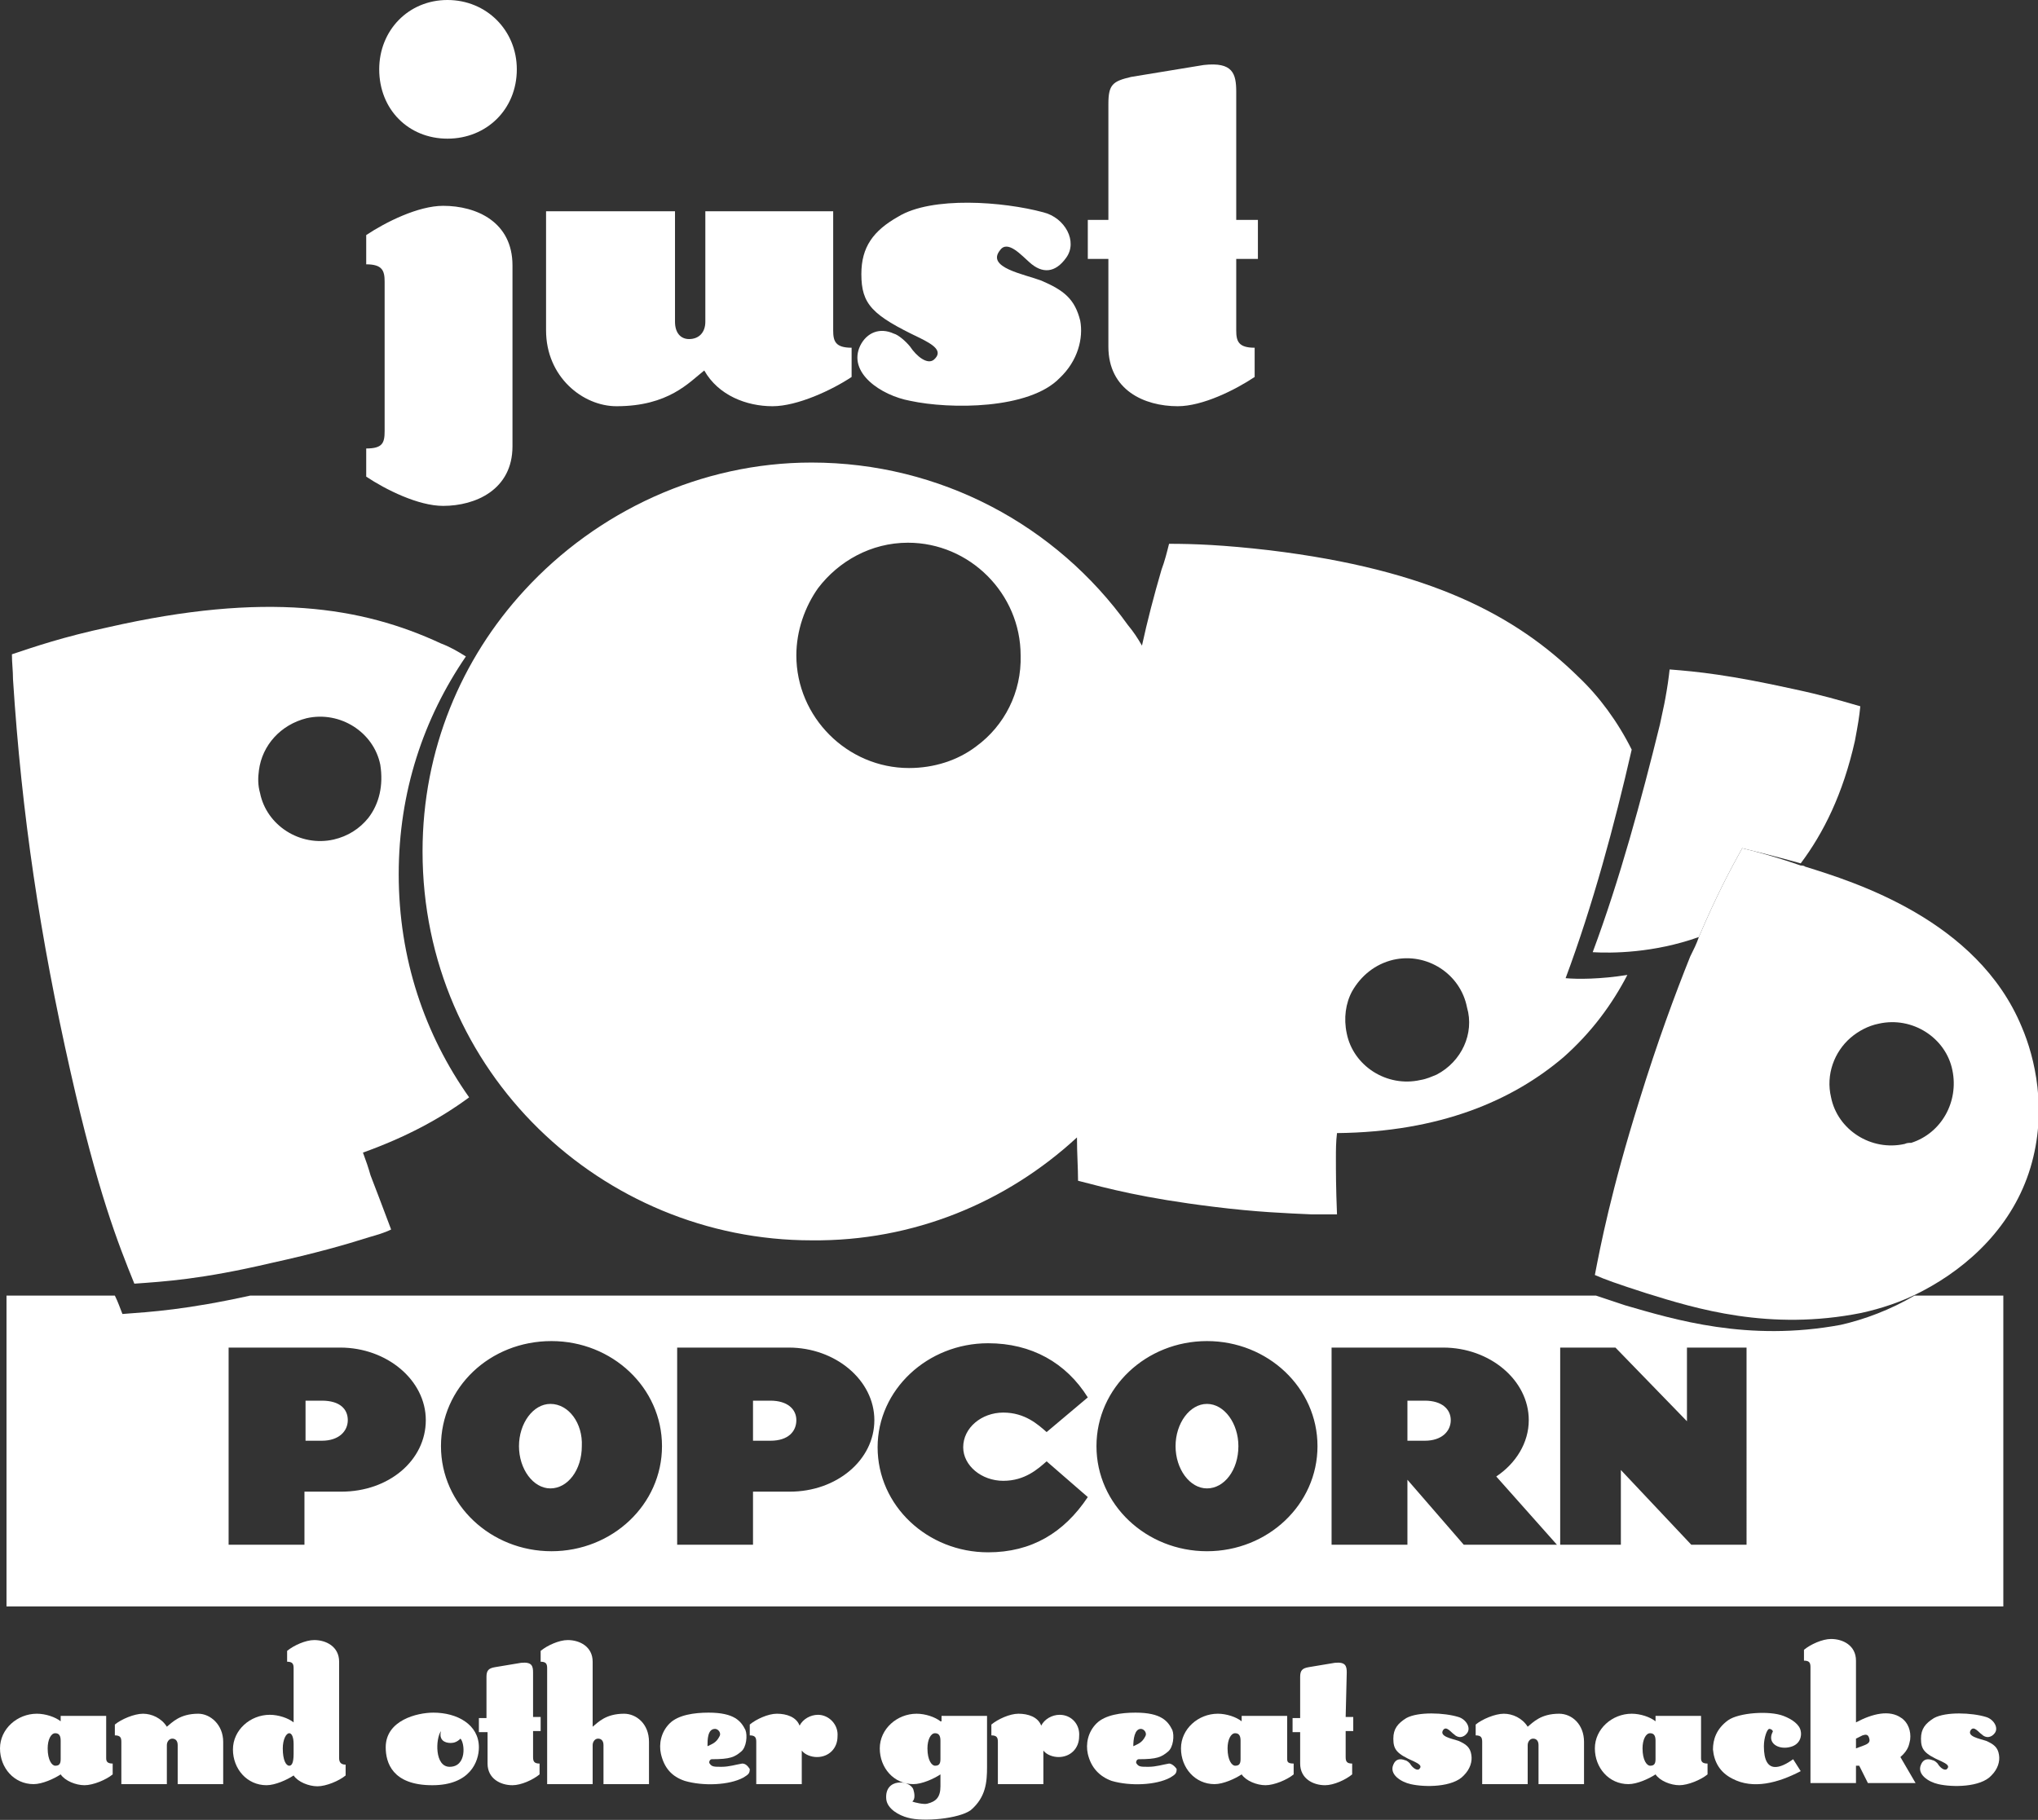 <?xml version="1.0" encoding="UTF-8"?> <svg xmlns="http://www.w3.org/2000/svg" xmlns:xlink="http://www.w3.org/1999/xlink" version="1.1" id="Layer_1" x="0px" y="0px" viewBox="0 0 188.1 168" style="enable-background:new 0 0 188.1 168;" xml:space="preserve"><rect x="0" y="0" width="188.1" height="168" fill="#333333" stroke="none"/> <style type="text/css"> .st0{fill:#FFFFFF;} </style> <g> <path class="st0" d="M131.5,129.3h-1.6v3.7h1.6c1.6,0,2.4-0.9,2.4-1.9C133.9,130.1,133.1,129.3,131.5,129.3z"></path> <path class="st0" d="M50.8,129.6c-1.6,0-2.9,1.8-2.9,3.9c0,2.1,1.3,3.9,2.9,3.9s2.9-1.7,2.9-3.9C53.8,131.4,52.5,129.6,50.8,129.6z "></path> <path class="st0" d="M29.7,129.3h-1.5v3.7h1.5c1.6,0,2.4-0.9,2.4-1.9C32.1,130.1,31.4,129.3,29.7,129.3z"></path> <path class="st0" d="M150,120.5c-1.2-0.4-2.1-0.7-2.7-0.9H23.1c-5.9,1.3-9.1,1.5-11.8,1.7c-0.2-0.5-0.4-1.1-0.7-1.7h-10v28.7h184.3 v-28.7h-8.2c-2.2,1.3-4.6,2.2-6.8,2.7C161.3,123.9,154.5,121.8,150,120.5L150,120.5z M31.5,137.7h-3.4v4.9h-7v-18.2h10.3 c4.3,0,7.9,3,7.9,6.7S35.9,137.7,31.5,137.7z M50.9,143.2c-5.6,0-10.2-4.3-10.2-9.7s4.5-9.7,10.2-9.7c5.6,0,10.2,4.3,10.2,9.7 S56.5,143.2,50.9,143.2z M72.9,137.7h-3.4v4.9h-7v-18.2h10.3c4.3,0,7.9,3,7.9,6.7S77.2,137.7,72.9,137.7z M92.6,136.7 c2,0,3.2-1.1,4-1.8l3.8,3.3c-2.2,3.3-5.2,5.1-9.2,5.1c-5.6,0-10.2-4.3-10.2-9.7c0-5.3,4.6-9.6,10.2-9.6c4,0,7.2,1.8,9.2,5l-3.8,3.2 c-0.8-0.7-2-1.8-4-1.8s-3.7,1.4-3.7,3.2C88.9,135.3,90.6,136.7,92.6,136.7L92.6,136.7z M111.4,143.2c-5.6,0-10.2-4.3-10.2-9.7 s4.6-9.7,10.2-9.7c5.6,0,10.2,4.3,10.2,9.7S117,143.2,111.4,143.2z M135.1,142.6l-5.2-6v6h-7v-18.2h10.3c4.3,0,7.9,3,7.9,6.7 c0,2.1-1.2,4-3,5.2l5.6,6.3L135.1,142.6L135.1,142.6z M161.2,142.6h-5.1l-6.5-6.9v6.9H144v-18.2h5.1l6.6,6.8v-6.8h5.5V142.6z"></path> <path class="st0" d="M111.4,129.6c-1.6,0-2.9,1.8-2.9,3.9c0,2.1,1.3,3.9,2.9,3.9s2.9-1.7,2.9-3.9 C114.3,131.4,113,129.6,111.4,129.6z"></path> <path class="st0" d="M71.1,129.3h-1.6v3.7h1.6c1.7,0,2.4-0.9,2.4-1.9C73.5,130.1,72.7,129.3,71.1,129.3z"></path> <path class="st0" d="M12.4,118.5c2.8-0.2,6.2-0.4,12.6-1.9c4.1-0.9,6.9-1.7,9.1-2.4c0.7-0.2,1.4-0.4,2-0.7c-0.9-2.4-1.4-3.7-1.9-5 c-0.2-0.7-0.4-1.3-0.7-2.1c3.9-1.4,7.1-3.1,9.8-5.1c-4.1-5.8-6.5-12.8-6.5-20.6c0-7.6,2.3-14.4,6.2-20.1c-0.8-0.5-1.5-0.9-2.3-1.2 C33.4,56,24.5,54.6,10,57.9c-4.2,0.9-6.8,1.8-8.9,2.5c0,0.8,0.1,1.5,0.1,2.3C2,75.2,3.7,86.5,6.5,98.9C9,110,10.9,114.8,12.4,118.5 L12.4,118.5z M34,75.5c-0.8,1-1.9,1.7-3.2,2c-3.1,0.7-6.2-1.3-6.8-4.3c-0.2-0.7-0.2-1.4-0.1-2.1c0.3-2.3,2-4.2,4.4-4.8 c3.1-0.7,6.2,1.3,6.8,4.3C35.4,72.5,35,74.2,34,75.5z"></path> <path class="st0" d="M41.3,12.8c3.6,0,6.4-2.7,6.4-6.4c0-3.6-2.8-6.4-6.4-6.4C37.7,0,35,2.8,35,6.4C35,10.1,37.7,12.8,41.3,12.8z"></path> <path class="st0" d="M47.3,41.2V24.5c0-4-3.3-5.5-6.4-5.5c-2.3,0-5.3,1.5-7.1,2.7v2.7c1.5,0,1.7,0.6,1.7,1.6v13.8 c0,1.1-0.2,1.6-1.7,1.6V44c1.8,1.2,4.8,2.7,7.1,2.7C43.9,46.7,47.3,45.2,47.3,41.2L47.3,41.2z"></path> <path class="st0" d="M56.9,37.5c4.8,0,6.7-2.2,8.1-3.3c1.3,2.3,3.9,3.3,6.3,3.3c2.3,0,5.5-1.5,7.3-2.7v-2.7c-1.5,0-1.7-0.6-1.7-1.6 v-11H65.1v10.2c0,1-0.6,1.6-1.5,1.6c-0.8,0-1.3-0.6-1.3-1.6V19.5H50.4v11C50.4,34.8,53.8,37.5,56.9,37.5L56.9,37.5z"></path> <path class="st0" d="M84,37c3.7,0.8,11,0.8,13.8-2.1c1.7-1.6,2.2-3.7,1.9-5.3c-0.5-2-1.5-2.8-3.6-3.7c-1.6-0.6-5.1-1.2-3.8-2.8 c0.7-1,2,0.5,2.7,1.1c1.2,1.1,2.4,1,3.4-0.4c1.1-1.5-0.1-3.7-2.1-4.2c-3.7-1-10.3-1.5-13.4,0.4c-2.3,1.3-3.4,2.8-3.4,5.3 c0,2.8,1,3.8,5.4,5.9c1.2,0.6,2.2,1.2,1.3,2c-0.6,0.5-1.6-0.3-2.2-1.2c-0.4-0.5-1.1-1.1-1.5-1.2c-1.3-0.6-2.5-0.1-3.1,1.1 C78.2,34.4,81.3,36.5,84,37L84,37z"></path> <path class="st0" d="M102.3,32c0,4,3.3,5.5,6.4,5.5c2.3,0,5.3-1.5,7.1-2.7v-2.7c-1.5,0-1.7-0.6-1.7-1.6v-6.6h2v-3.6h-2V8.5 c0-1.7-0.3-2.8-3-2.5l-6.7,1.1c-1.7,0.4-2.1,0.7-2.1,2.5v10.7h-1.9v3.6h1.9V32L102.3,32z"></path> <path class="st0" d="M99.4,105c0,1.5,0.1,2.8,0.1,4c2.7,0.7,6,1.6,12.5,2.4c4,0.5,6.8,0.6,9,0.7c0.9,0,1.7,0,2.4,0 c-0.1-2.5-0.1-3.9-0.1-5.2c0-0.7,0-1.5,0.1-2.3c9.5-0.1,16.2-3,20.9-7c2.6-2.3,4.5-4.9,5.9-7.6c-2.5,0.4-4.6,0.4-5.7,0.3 c2.5-6.7,4.5-14.1,6.1-21.1c-1.3-2.6-3-4.9-4.9-6.7c-5.8-5.7-13.7-9.9-28.5-11.7c-4.3-0.5-7-0.6-9.3-0.6c-0.2,0.8-0.4,1.6-0.7,2.4 c-0.7,2.4-1.3,4.7-1.8,7c-0.4-0.7-0.8-1.3-1.3-1.9c-6.6-9.2-17.3-15-29.2-15c-10.2,0-19.8,4.5-26.5,11.8C42.6,60.8,39,69.2,39,78.6 v0c0,20.4,16.6,35.9,35.9,35.9C84.3,114.6,92.9,111,99.4,105L99.4,105 M90.1,68.9L90.1,68.9c-1.7,1.3-3.9,2-6.2,2 c-5.7,0-10.4-4.7-10.4-10.4c0-2.3,0.8-4.5,2-6.2c1.9-2.5,4.9-4.2,8.3-4.2c5.7,0,10.4,4.7,10.4,10.4C94.3,63.9,92.7,67,90.1,68.9z M132.6,99.2c-0.5,0.2-0.9,0.4-1.5,0.5c-3.1,0.7-6.2-1.3-6.8-4.3c-0.3-1.4-0.1-2.8,0.5-3.9c0.8-1.4,2.1-2.5,3.8-2.9 c3.1-0.7,6.2,1.3,6.8,4.4C136.1,95.4,134.9,98,132.6,99.2z"></path> <path class="st0" d="M147,87.9c1.7,0.1,5.6,0.1,9.8-1.4c1.6-3.8,3-6.4,4-8.2c1.2,0.3,2.9,0.7,5.4,1.4c2.1-2.8,3.9-6.4,5-11.3 c0.3-1.6,0.4-2.2,0.5-3.2c-2.1-0.6-3.4-1-6.2-1.6c-5.9-1.3-8.8-1.6-11.4-1.8c-0.1,0.9-0.2,1.6-0.4,2.7c-0.1,0.6-0.3,1.4-0.5,2.4 C151.5,73.8,149.5,81.2,147,87.9L147,87.9z"></path> <path class="st0" d="M160.8,78.3c-1,1.8-2.4,4.4-4,8.2c-0.2,0.6-0.5,1.2-0.8,1.8c-1.4,3.5-3,7.8-4.7,13.3 c-2.6,8.3-3.6,13.5-4.1,16.1c0.9,0.4,2,0.8,4.8,1.7c4.5,1.4,11.3,3.5,19.8,1.8c1.8-0.4,3.7-1,5.6-2c4.4-2.3,8.4-6.1,10-11.4 s0.4-10.2-0.8-13c-4.1-9.9-15.5-13.4-20-14.8c-0.1-0.1-0.3-0.1-0.4-0.1C163.6,79,162,78.6,160.8,78.3L160.8,78.3z M175.8,105.6 c-3.1,0.7-6.2-1.3-6.8-4.3c-0.5-2.1,0.3-4.2,1.8-5.5c0.7-0.6,1.6-1.1,2.6-1.3c3.1-0.7,6.2,1.3,6.8,4.3c0.6,2.9-1,5.8-3.8,6.7 C176.2,105.5,176,105.5,175.8,105.6L175.8,105.6z"></path> <path class="st0" d="M9.8,162.3v-3.9H5.6v0.5c-0.5-0.4-1.4-0.7-2.2-0.7c-1.8,0-3.4,1.4-3.4,3.2s1.3,3.3,3.1,3.3 c0.8,0,1.9-0.5,2.5-0.9c0.4,0.6,1.4,1,2.2,1c0.8,0,2-0.5,2.6-1v-1C9.9,162.8,9.8,162.6,9.8,162.3L9.8,162.3z M5.6,162.4 c0,0.5-0.2,0.6-0.5,0.6c-0.3,0-0.7-0.5-0.7-1.6c0-0.8,0.3-1.4,0.7-1.4c0.4,0,0.5,0.3,0.5,0.7V162.4L5.6,162.4z"></path> <path class="st0" d="M18.3,158.2c-1.7,0-2.4,0.8-2.9,1.2c-0.5-0.8-1.4-1.2-2.2-1.2s-2,0.5-2.6,1v1c0.5,0,0.6,0.2,0.6,0.6v3.9h4.2 v-3.6c0-0.3,0.2-0.6,0.5-0.6c0.3,0,0.5,0.2,0.5,0.6v3.6h4.2v-3.9C20.6,159.2,19.4,158.2,18.3,158.2L18.3,158.2z"></path> <path class="st0" d="M31.3,162.3v-8.9c0-1.4-1.2-2-2.3-2c-0.8,0-1.9,0.5-2.5,1v1c0.5,0,0.6,0.2,0.6,0.6v5c-0.5-0.4-1.4-0.7-2.2-0.7 c-1.8,0-3.4,1.4-3.4,3.2s1.3,3.3,3.1,3.3c0.8,0,1.9-0.5,2.5-0.9c0.4,0.6,1.4,1,2.2,1c0.8,0,2-0.5,2.6-1v-1 C31.4,162.9,31.3,162.6,31.3,162.3L31.3,162.3z M27.1,161.9c0,0.9-0.2,1.1-0.4,1.1c-0.3,0-0.6-0.5-0.6-1.6c0-0.8,0.3-1.4,0.6-1.4 c0.2,0,0.4,0.3,0.4,1V161.9L27.1,161.9z"></path> <path class="st0" d="M40,158.1c-1.5,0-4.4,0.7-4.4,3.2c0,1.4,0.6,3.5,4.3,3.5c3.5,0,4.3-2.2,4.3-3.5 C44.2,159.2,42.2,158.1,40,158.1z M41.5,163.1c-1.4,0-1.3-2.6-0.8-3.3c-0.2,0.8,0.3,1.1,0.9,1.1c0.3,0,0.6-0.1,0.9-0.4 C42.9,160.9,43.1,163.1,41.5,163.1L41.5,163.1z"></path> <path class="st0" d="M49.2,154.4c0-0.6-0.1-1-1.1-0.9l-2.4,0.4c-0.6,0.1-0.8,0.3-0.8,0.9v3.8h-0.7v1.3H45v2.9c0,1.4,1.2,2,2.3,2 c0.8,0,1.9-0.5,2.5-1v-1c-0.5,0-0.6-0.2-0.6-0.6v-2.4h0.7v-1.3h-0.7L49.2,154.4L49.2,154.4z"></path> <path class="st0" d="M57.6,158.2c-1.7,0-2.4,0.8-2.9,1.2v-6c0-1.4-1.2-2-2.3-2c-0.8,0-1.9,0.5-2.5,1v1c0.5,0,0.6,0.2,0.6,0.6v10.7 h4.2v-3.6c0-0.3,0.2-0.6,0.5-0.6s0.5,0.2,0.5,0.6v3.6h4.2v-3.9C59.9,159.1,58.7,158.2,57.6,158.2L57.6,158.2z"></path> <path class="st0" d="M68.5,162.8c-0.6,0.1-1.2,0.3-1.9,0.3s-0.9,0-1.1-0.3c-0.1-0.1,0-0.4,0.2-0.4c1.7,0,2.1-0.2,2.7-0.7 c0.5-0.4,0.6-1.5,0.4-2c-0.4-0.8-1-1.6-3.4-1.6c-1.3,0-2.8,0.2-3.6,1c-0.8,0.8-1,1.9-0.8,2.8c0.3,1.3,1,2.1,2.2,2.5 c1.7,0.5,4.1,0.4,5.4-0.3c0.5-0.3,0.6-0.4,0.6-0.8C69,163,68.8,162.8,68.5,162.8L68.5,162.8z M66,159.6c0.3,0,0.6,0.4,0.4,0.7 c-0.3,0.6-0.7,0.7-1.1,0.9C65.3,160.6,65.3,159.6,66,159.6L66,159.6z"></path> <path class="st0" d="M75.5,158.3c-0.7,0-1.4,0.4-1.7,1c-0.3-0.8-1.2-1.1-2.1-1.1c-0.8,0-1.9,0.5-2.5,1v1c0.5,0,0.6,0.2,0.6,0.6v3.9 H74v-3.1c0.3,0.4,0.9,0.6,1.4,0.6c1.1,0,1.9-0.8,1.9-1.9C77.4,159.2,76.5,158.3,75.5,158.3L75.5,158.3z"></path> <path class="st0" d="M86.8,158.9c-0.5-0.4-1.4-0.7-2.2-0.7c-1.8,0-3.4,1.4-3.4,3.2s1.3,3.3,3.1,3.3c0.8,0,1.9-0.5,2.5-0.9v1.1 c0,1-0.4,1.4-1.2,1.6c-0.3,0.1-1.2-0.1-1.4-0.2c0.3-0.2,0.2-0.8,0.1-1.1c-0.3-0.9-2.7-1.1-2.5,0.9c0.1,0.9,1.2,1.5,2,1.7 c1.4,0.4,4.7,0.1,5.8-0.7c1.4-1.2,1.5-2.6,1.5-4v-4.7h-4.2V158.9L86.8,158.9z M86.8,162.4c0,0.5-0.2,0.6-0.5,0.6 c-0.3,0-0.7-0.5-0.7-1.6c0-0.8,0.3-1.4,0.7-1.4c0.4,0,0.5,0.3,0.5,0.7V162.4L86.8,162.4z"></path> <path class="st0" d="M97.8,158.3c-0.7,0-1.4,0.4-1.7,1c-0.3-0.8-1.2-1.1-2.1-1.1c-0.8,0-1.9,0.5-2.5,1v1c0.5,0,0.6,0.2,0.6,0.6v3.9 h4.2v-3.1c0.3,0.4,0.9,0.6,1.4,0.6c1.1,0,1.9-0.8,1.9-1.9C99.7,159.2,98.9,158.3,97.8,158.3L97.8,158.3z"></path> <path class="st0" d="M107.9,162.8c-0.6,0.1-1.2,0.3-1.9,0.3s-0.9,0-1.1-0.3c-0.1-0.1,0-0.4,0.2-0.4c1.7,0,2.1-0.2,2.7-0.7 c0.5-0.4,0.6-1.5,0.4-2c-0.4-0.8-1-1.6-3.4-1.6c-1.3,0-2.8,0.2-3.6,1c-0.8,0.8-1,1.9-0.8,2.8c0.3,1.3,1.1,2.1,2.2,2.5 c1.7,0.5,4.1,0.4,5.4-0.3c0.5-0.3,0.6-0.4,0.6-0.8C108.4,163,108.1,162.8,107.9,162.8L107.9,162.8z M105.3,159.6 c0.3,0,0.6,0.4,0.4,0.7c-0.3,0.6-0.7,0.7-1.1,0.9C104.6,160.6,104.7,159.6,105.3,159.6L105.3,159.6z"></path> <path class="st0" d="M118.8,162.3v-3.9h-4.2v0.5c-0.5-0.4-1.4-0.7-2.2-0.7c-1.8,0-3.4,1.4-3.4,3.2s1.3,3.3,3.1,3.3 c0.8,0,1.9-0.5,2.5-0.9c0.4,0.6,1.4,1,2.2,1c0.8,0,2-0.5,2.6-1v-1C118.8,162.8,118.8,162.6,118.8,162.3L118.8,162.3z M114.5,162.4 c0,0.5-0.2,0.6-0.5,0.6c-0.3,0-0.7-0.5-0.7-1.6c0-0.8,0.3-1.4,0.7-1.4c0.4,0,0.5,0.3,0.5,0.7V162.4L114.5,162.4z"></path> <path class="st0" d="M124.3,154.4c0-0.6-0.1-1-1.1-0.9l-2.4,0.4c-0.6,0.1-0.8,0.3-0.8,0.9v3.8h-0.7v1.3h0.7v2.9c0,1.4,1.2,2,2.3,2 c0.8,0,1.9-0.5,2.5-1v-1c-0.5,0-0.6-0.2-0.6-0.6v-2.4h0.7v-1.3h-0.7L124.3,154.4L124.3,154.4z"></path> <path class="st0" d="M134.6,160.7c-0.6-0.2-1.8-0.4-1.4-1c0.3-0.4,0.7,0.2,1,0.4c0.4,0.4,0.9,0.3,1.2-0.1c0.4-0.5-0.1-1.3-0.8-1.5 c-1.3-0.4-3.7-0.5-4.8,0.1c-0.8,0.5-1.2,1-1.2,1.9c0,1,0.3,1.4,1.9,2.1c0.4,0.2,0.8,0.4,0.5,0.7c-0.2,0.2-0.6-0.1-0.8-0.4 c-0.1-0.2-0.4-0.4-0.5-0.4c-0.5-0.2-0.9-0.1-1.1,0.4c-0.4,0.9,0.7,1.6,1.6,1.8c1.3,0.3,3.9,0.3,4.9-0.8c0.6-0.6,0.8-1.3,0.7-1.9 C135.7,161.3,135.3,161,134.6,160.7L134.6,160.7z"></path> <path class="st0" d="M143.9,158.2c-1.7,0-2.4,0.8-2.9,1.2c-0.5-0.8-1.4-1.2-2.2-1.2s-2,0.5-2.6,1v1c0.5,0,0.6,0.2,0.6,0.6v3.9h4.2 v-3.6c0-0.3,0.2-0.6,0.5-0.6s0.5,0.2,0.5,0.6v3.6h4.2v-3.9C146.2,159.2,145.1,158.2,143.9,158.2L143.9,158.2z"></path> <path class="st0" d="M157,162.3v-3.9h-4.2v0.5c-0.5-0.4-1.4-0.7-2.2-0.7c-1.8,0-3.4,1.4-3.4,3.2s1.3,3.3,3.1,3.3 c0.8,0,1.9-0.5,2.5-0.9c0.4,0.6,1.4,1,2.2,1s2-0.5,2.6-1v-1C157.1,162.8,157,162.6,157,162.3L157,162.3z M152.8,162.4 c0,0.5-0.2,0.6-0.5,0.6c-0.3,0-0.7-0.5-0.7-1.6c0-0.8,0.3-1.4,0.7-1.4c0.4,0,0.5,0.3,0.5,0.7V162.4L152.8,162.4z"></path> <path class="st0" d="M162.8,161.2c0-0.8,0.3-1.6,0.5-1.6s0.4,0.2,0.3,0.3c-0.5,1,0.5,1.6,1.5,1.4c1.1-0.2,1.2-1.1,1.1-1.5 c-0.1-0.6-0.8-1.1-1.6-1.4c-1.3-0.5-4.1-0.3-5.1,0.4c-1.1,0.8-1.4,1.8-1.4,2.7c0.1,1.1,0.6,2.1,1.8,2.7c1.9,1,4.2,0.4,6.3-0.7 l-0.7-1.1C164.4,163.2,162.8,163.9,162.8,161.2L162.8,161.2z"></path> <path class="st0" d="M176.3,160.6c0.1-0.8-0.2-1.6-0.8-2c-1.1-0.8-2.7-0.4-4.2,0.4v-5.7c0-1.4-1.2-2-2.3-2c-0.8,0-1.9,0.5-2.5,1v1 c0.5,0,0.6,0.2,0.6,0.6v10.7h4.2V163l0.3,0l0.8,1.6h4.4l-1.4-2.4C176.2,161.5,176.2,161,176.3,160.6L176.3,160.6z M172.1,161.1 l-0.8,0.3v-0.9l0.6-0.3c0.3-0.1,0.5-0.1,0.6,0.2C172.6,160.7,172.6,160.9,172.1,161.1L172.1,161.1z"></path> <path class="st0" d="M183.3,160.7c-0.6-0.2-1.8-0.4-1.4-1c0.3-0.4,0.7,0.2,1,0.4c0.4,0.4,0.9,0.3,1.2-0.1c0.4-0.5-0.1-1.3-0.8-1.5 c-1.3-0.4-3.7-0.5-4.8,0.1c-0.8,0.5-1.2,1-1.2,1.9c0,1,0.3,1.4,1.9,2.1c0.4,0.2,0.8,0.4,0.5,0.7c-0.2,0.2-0.6-0.1-0.8-0.4 c-0.1-0.2-0.4-0.4-0.5-0.4c-0.5-0.2-0.9-0.1-1.1,0.4c-0.4,0.9,0.7,1.6,1.6,1.8c1.3,0.3,3.9,0.3,4.9-0.8c0.6-0.6,0.8-1.3,0.7-1.9 C184.4,161.3,184,161,183.3,160.7L183.3,160.7z"></path> </g> </svg> 
